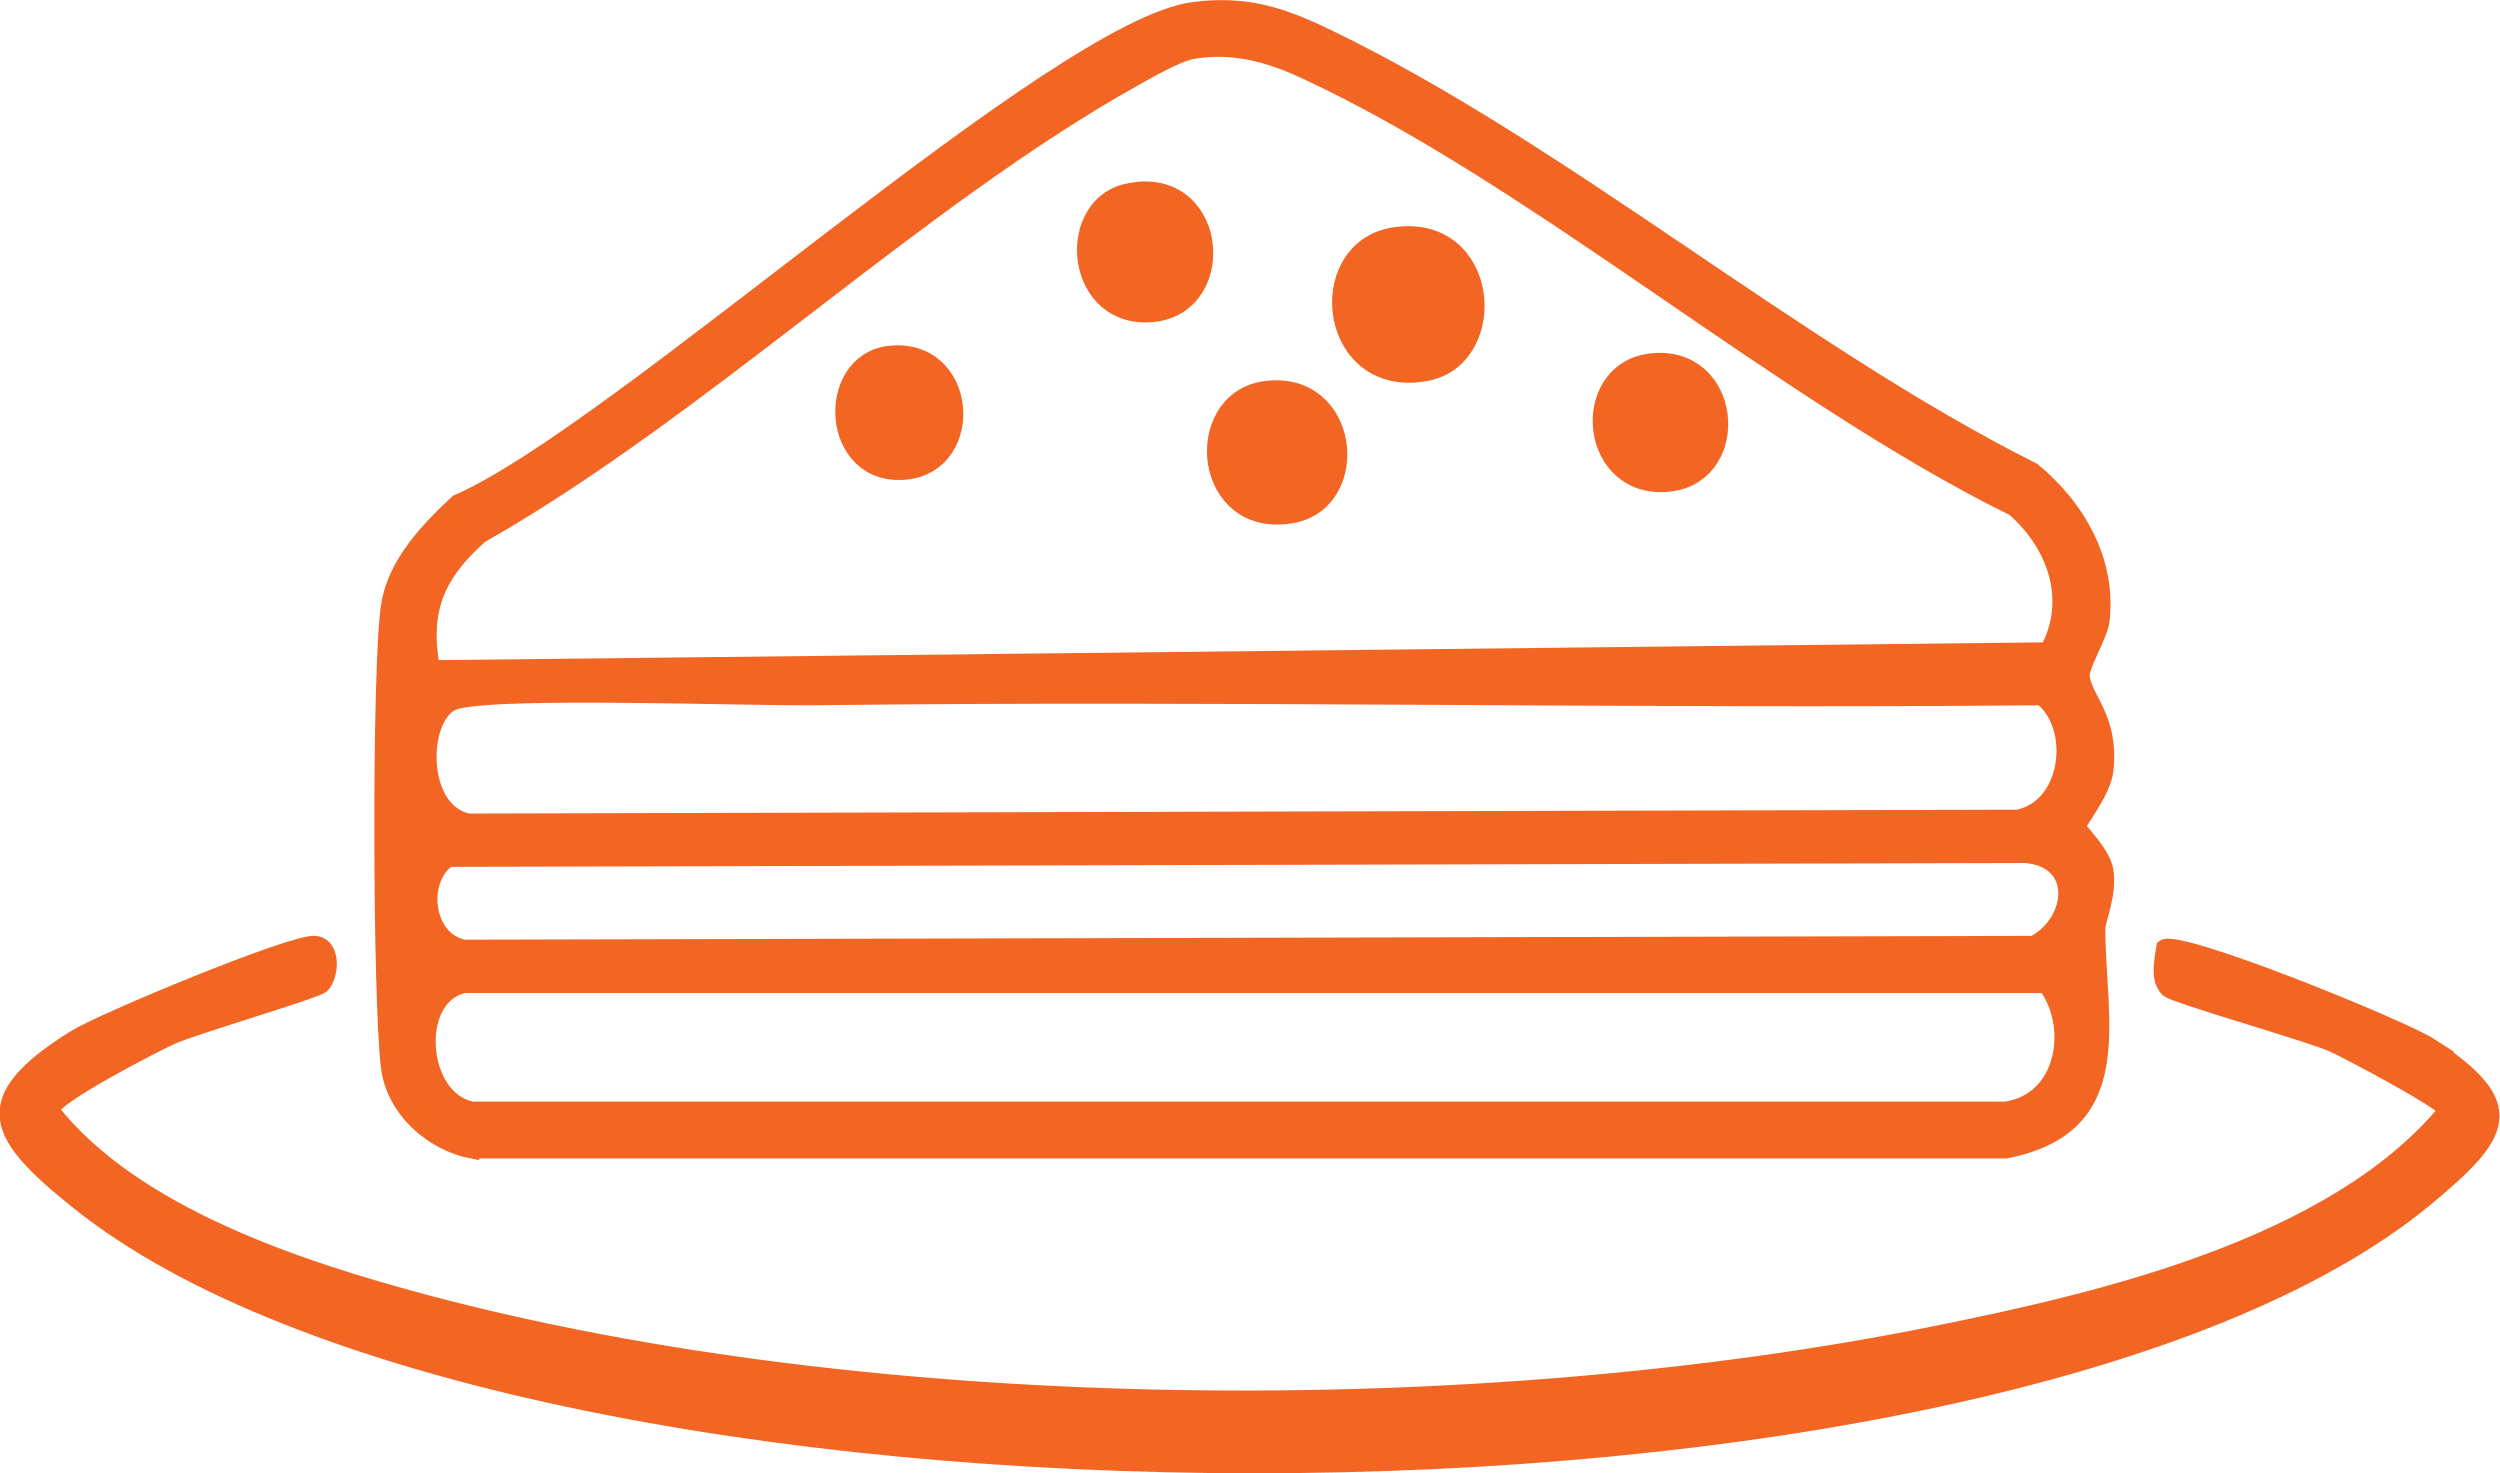 <?xml version="1.0" encoding="UTF-8"?>
<svg id="Layer_2" data-name="Layer 2" xmlns="http://www.w3.org/2000/svg" viewBox="0 0 90.96 53.61">
  <defs>
    <style>
      .cls-1, .cls-2 {
        fill: #f26522;
        stroke: #f26522;
        stroke-miterlimit: 10;
      }

      .cls-2 {
        stroke-width: .5px;
      }
    </style>
  </defs>
  <g id="Layer_1-2" data-name="Layer 1">
    <g>
      <path class="cls-2" d="M88.46,38.03c-1.05-.68-9.23-4.01-9.75-3.59-.07.47-.25,1.18.14,1.58.22.23,5.1,1.6,6.02,2.01.52.23,4,2.08,4.09,2.37-4.09,4.91-12.45,6.87-18.57,8.1-16.61,3.35-38.52,3.23-54.93-1.15-4.56-1.22-10.56-3.18-13.55-6.96.06-.47,3.74-2.37,4.37-2.65.83-.37,5.25-1.66,5.45-1.86.38-.39.44-1.54-.29-1.58-.86-.05-7.74,2.81-8.75,3.44-3.66,2.29-2.91,3.58.14,6.02,15.89,12.74,69.76,12.89,85.47-.14,2.78-2.31,3.52-3.4.14-5.59Z"/>
      <path class="cls-2" d="M17.19,41.9h55.79c4.56-.89,3.38-4.69,3.37-8.1,0-.35.44-1.25.29-2.15-.11-.65-1-1.48-1-1.58,0-.11.91-1.25,1-2.01.23-1.9-.77-2.65-.86-3.44-.04-.37.65-1.48.72-2.01.27-2.18-.88-4.18-2.51-5.52-8.61-4.32-17.14-11.66-25.67-15.77-1.65-.8-2.96-1.24-4.88-1-5.01.63-21.03,15.43-26.82,17.93-1.08,1.01-2.28,2.25-2.51,3.8-.34,2.28-.3,14.4,0,16.78.2,1.58,1.6,2.8,3.08,3.08ZM17.47,19.53c8.06-4.57,15.88-12.21,23.81-16.64.52-.29,1.61-.92,2.15-1,1.46-.23,2.72.12,4.02.72,8.43,3.9,17.28,11.71,25.81,15.92,1.48,1.3,2.19,3.28,1.22,5.09l-58.73.65c-.38-2.1.2-3.37,1.72-4.73ZM16.61,25.55c1.74-.45,10.51-.11,13.05-.14,14.86-.18,29.74.14,44.6,0,1.33,1.04,1.02,3.93-.86,4.3l-56.36.14c-1.87-.4-1.73-3.96-.43-4.3ZM73.98,34.3l-57.08.14c-1.39-.25-1.64-2.4-.57-3.15l57.36-.14c2.03.17,1.74,2.39.29,3.15ZM16.9,35.88h57.51c1.09,1.45.7,4.13-1.43,4.45H17.19c-1.92-.35-2.2-4.05-.29-4.45Z"/>
      <path class="cls-1" d="M51.89,13.36c2.48-.5,2.14-5.11-1.15-4.59-2.76.44-2.24,5.27,1.15,4.59Z"/>
      <path class="cls-1" d="M47.02,18.53c2.33-.46,1.91-4.6-1-4.16-2.45.37-2.08,4.76,1,4.16Z"/>
      <path class="cls-1" d="M42,11.21c2.54-.33,2.08-4.78-1-4.02-2.05.51-1.69,4.36,1,4.02Z"/>
      <path class="cls-1" d="M60.78,17.38c2.4-.33,2.05-4.37-.72-4.02-2.42.31-2.06,4.4.72,4.02Z"/>
      <path class="cls-1" d="M32.96,16.95c2.33-.25,2.06-4.16-.57-3.87-2.16.23-2,4.15.57,3.87Z"/>
    </g>
  </g>
</svg>